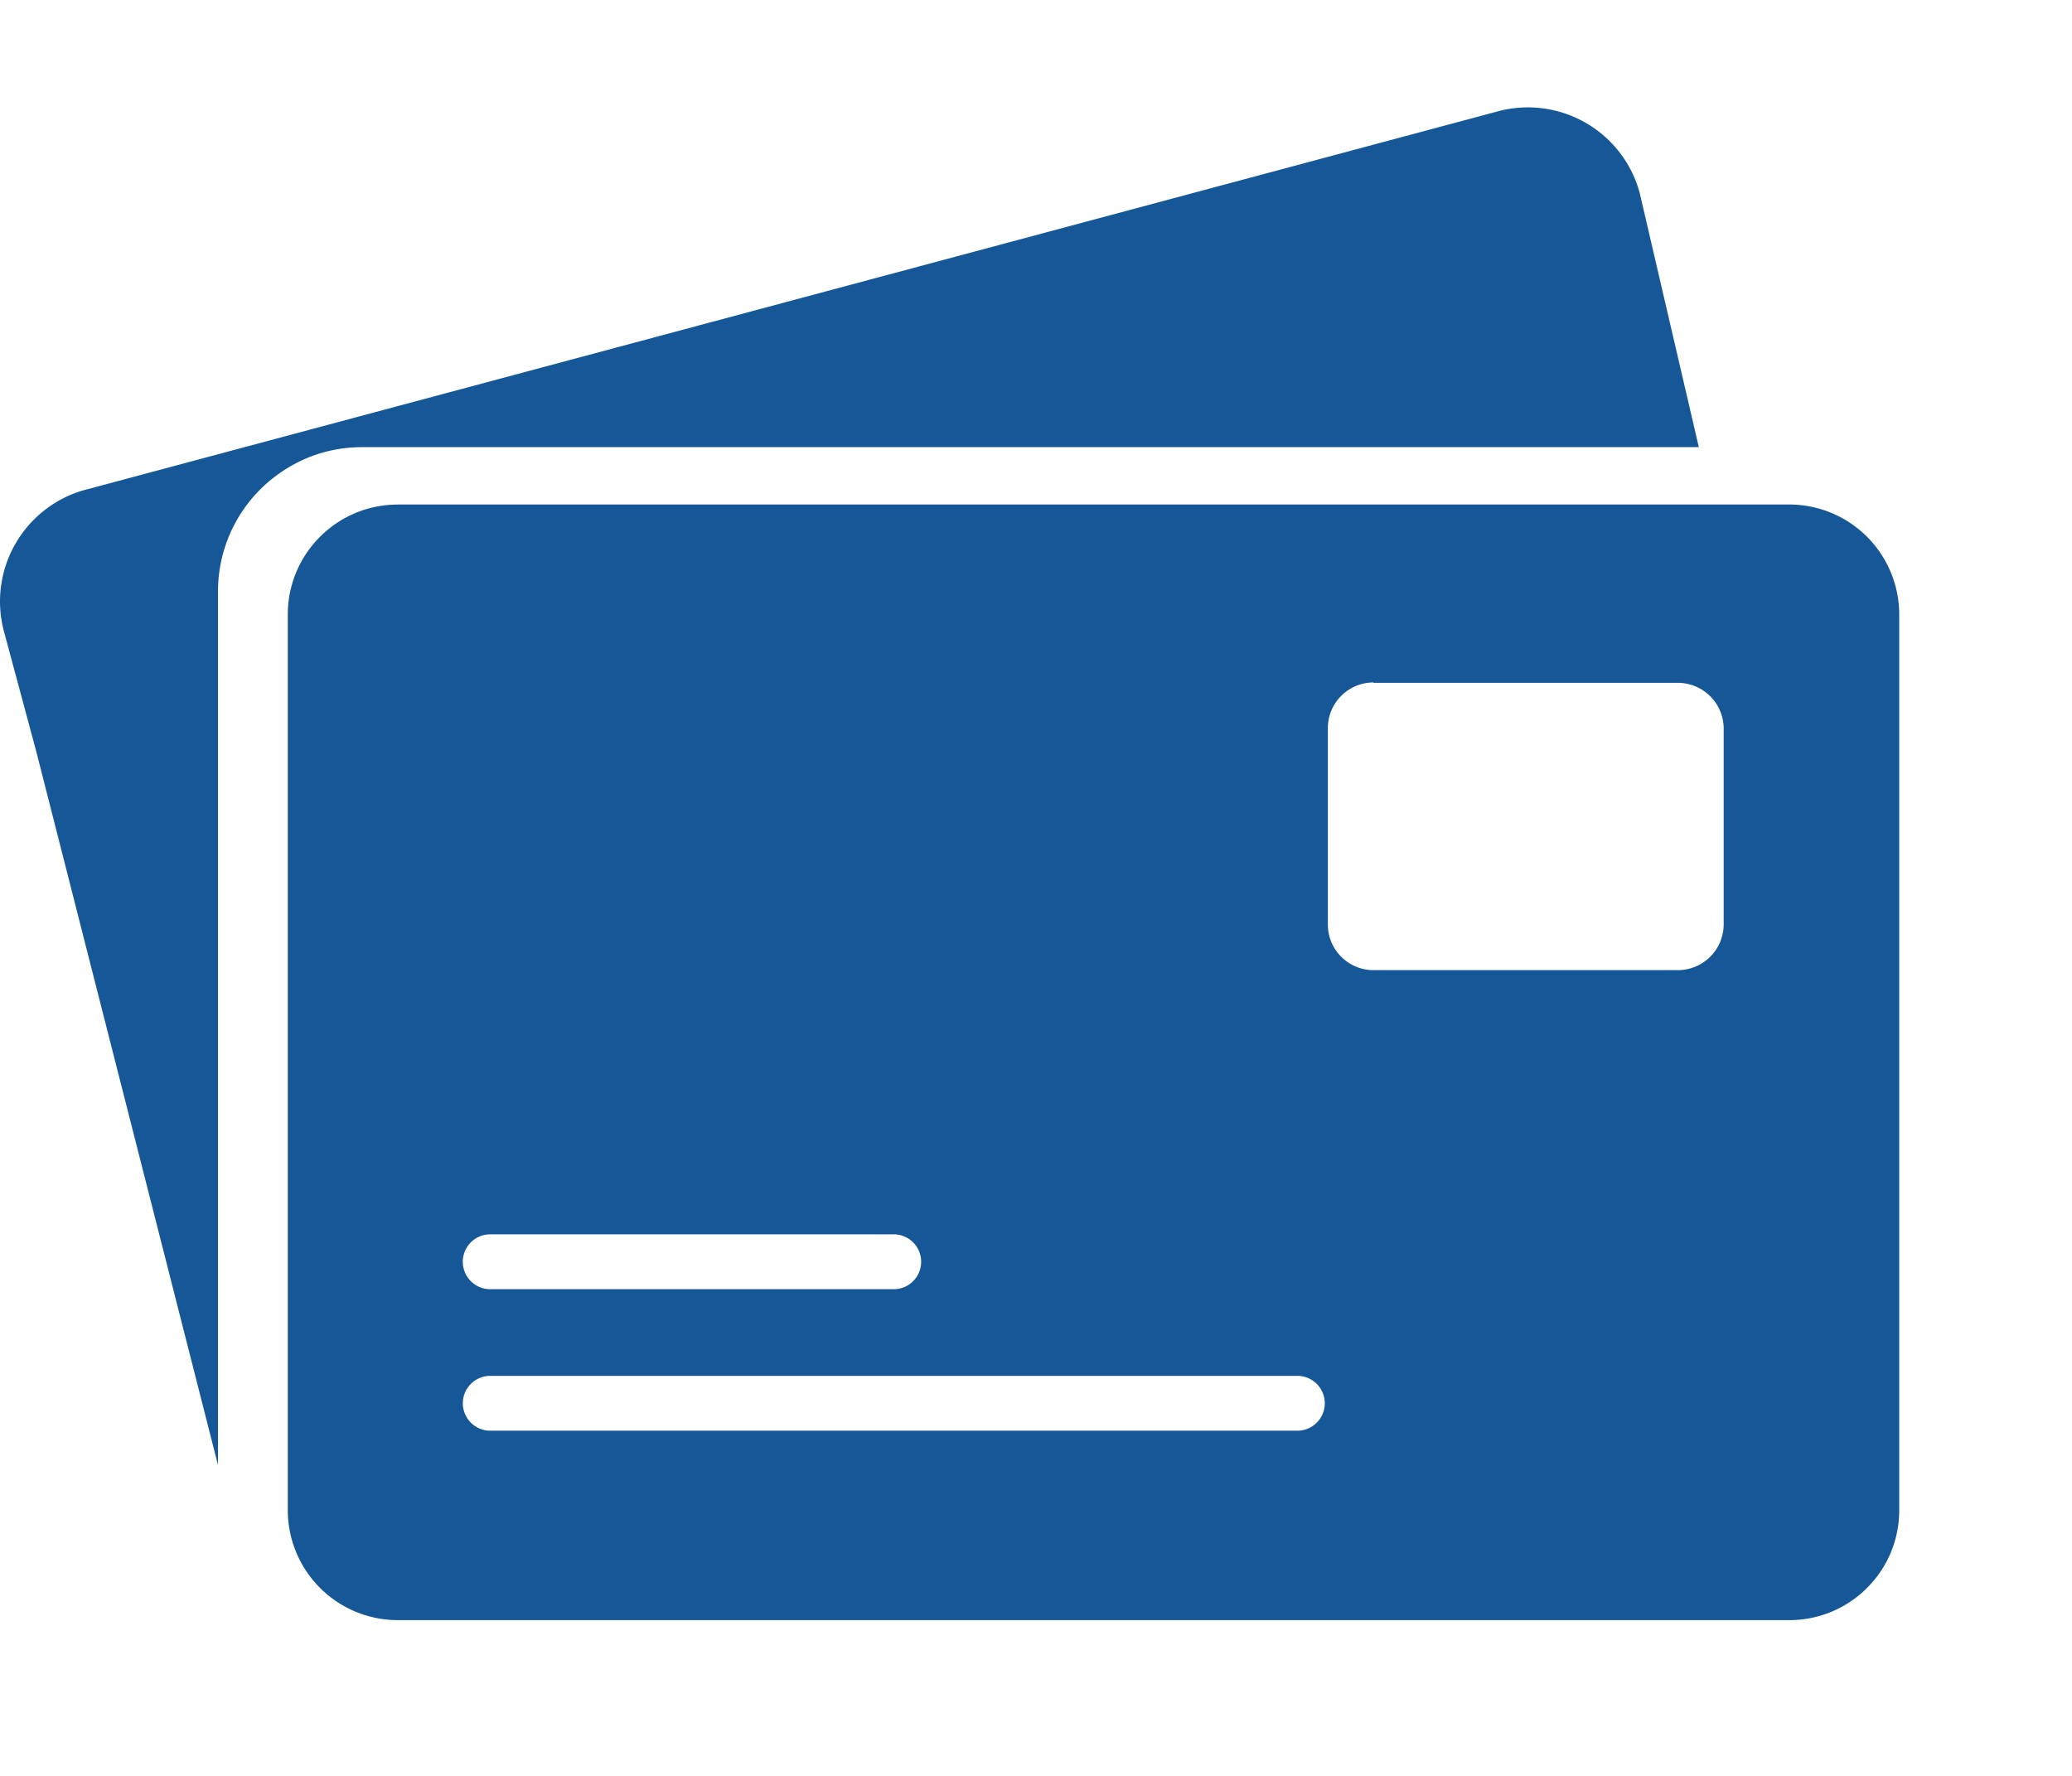 <svg xmlns="http://www.w3.org/2000/svg" xmlns:xlink="http://www.w3.org/1999/xlink" width="28" height="24" viewBox="0 0 28 24">
  <defs>
    <clipPath id="clip-path">
      <rect id="長方形_303123" data-name="長方形 303123" width="28" height="24" transform="translate(11001 -15833.197)" fill="#fff" stroke="#707070" stroke-width="1"/>
    </clipPath>
  </defs>
  <g id="icon" transform="translate(-11001 15833.197)" clip-path="url(#clip-path)">
    <g id="グループ_562107" data-name="グループ 562107" transform="translate(11001 -15831.747)">
      <path id="パス_4843" data-name="パス 4843" d="M56.007,81.48h18.81A1.487,1.487,0,0,1,76.3,82.965V95.077a1.475,1.475,0,0,1-.436,1.046l0,0a1.48,1.48,0,0,1-1.044.434H56.007a1.487,1.487,0,0,1-1.483-1.483V82.965a1.479,1.479,0,0,1,.435-1.048v0a1.479,1.479,0,0,1,1.048-.436m13.187,2.409h4.119a.62.62,0,0,1,.615.615v2.653a.62.62,0,0,1-.615.615H69.194a.617.617,0,0,1-.615-.615V84.5a.617.617,0,0,1,.615-.615m-11.934,8.2a.371.371,0,1,1,0-.742h5.452a.371.371,0,1,1,0,.742Zm0,1.912a.37.37,0,1,1,0-.741H68.167a.37.37,0,1,1,0,.741Z" transform="translate(-50.635 -76.112)" fill="#165798" fill-rule="evenodd"/>
      <path id="パス_4844" data-name="パス 4844" d="M1.155,5.169,20.248.053a1.565,1.565,0,0,1,1.909,1.1l.8,3.44H4.893a1.942,1.942,0,0,0-.744.147,2,2,0,0,0-.631.423s0,0,0,0a1.946,1.946,0,0,0-.572,1.375V18.35L.491,8.709.052,7.078a1.565,1.565,0,0,1,1.1-1.909" transform="translate(0 0)" fill="#165798" fill-rule="evenodd"/>
    </g>
  </g>
</svg>

